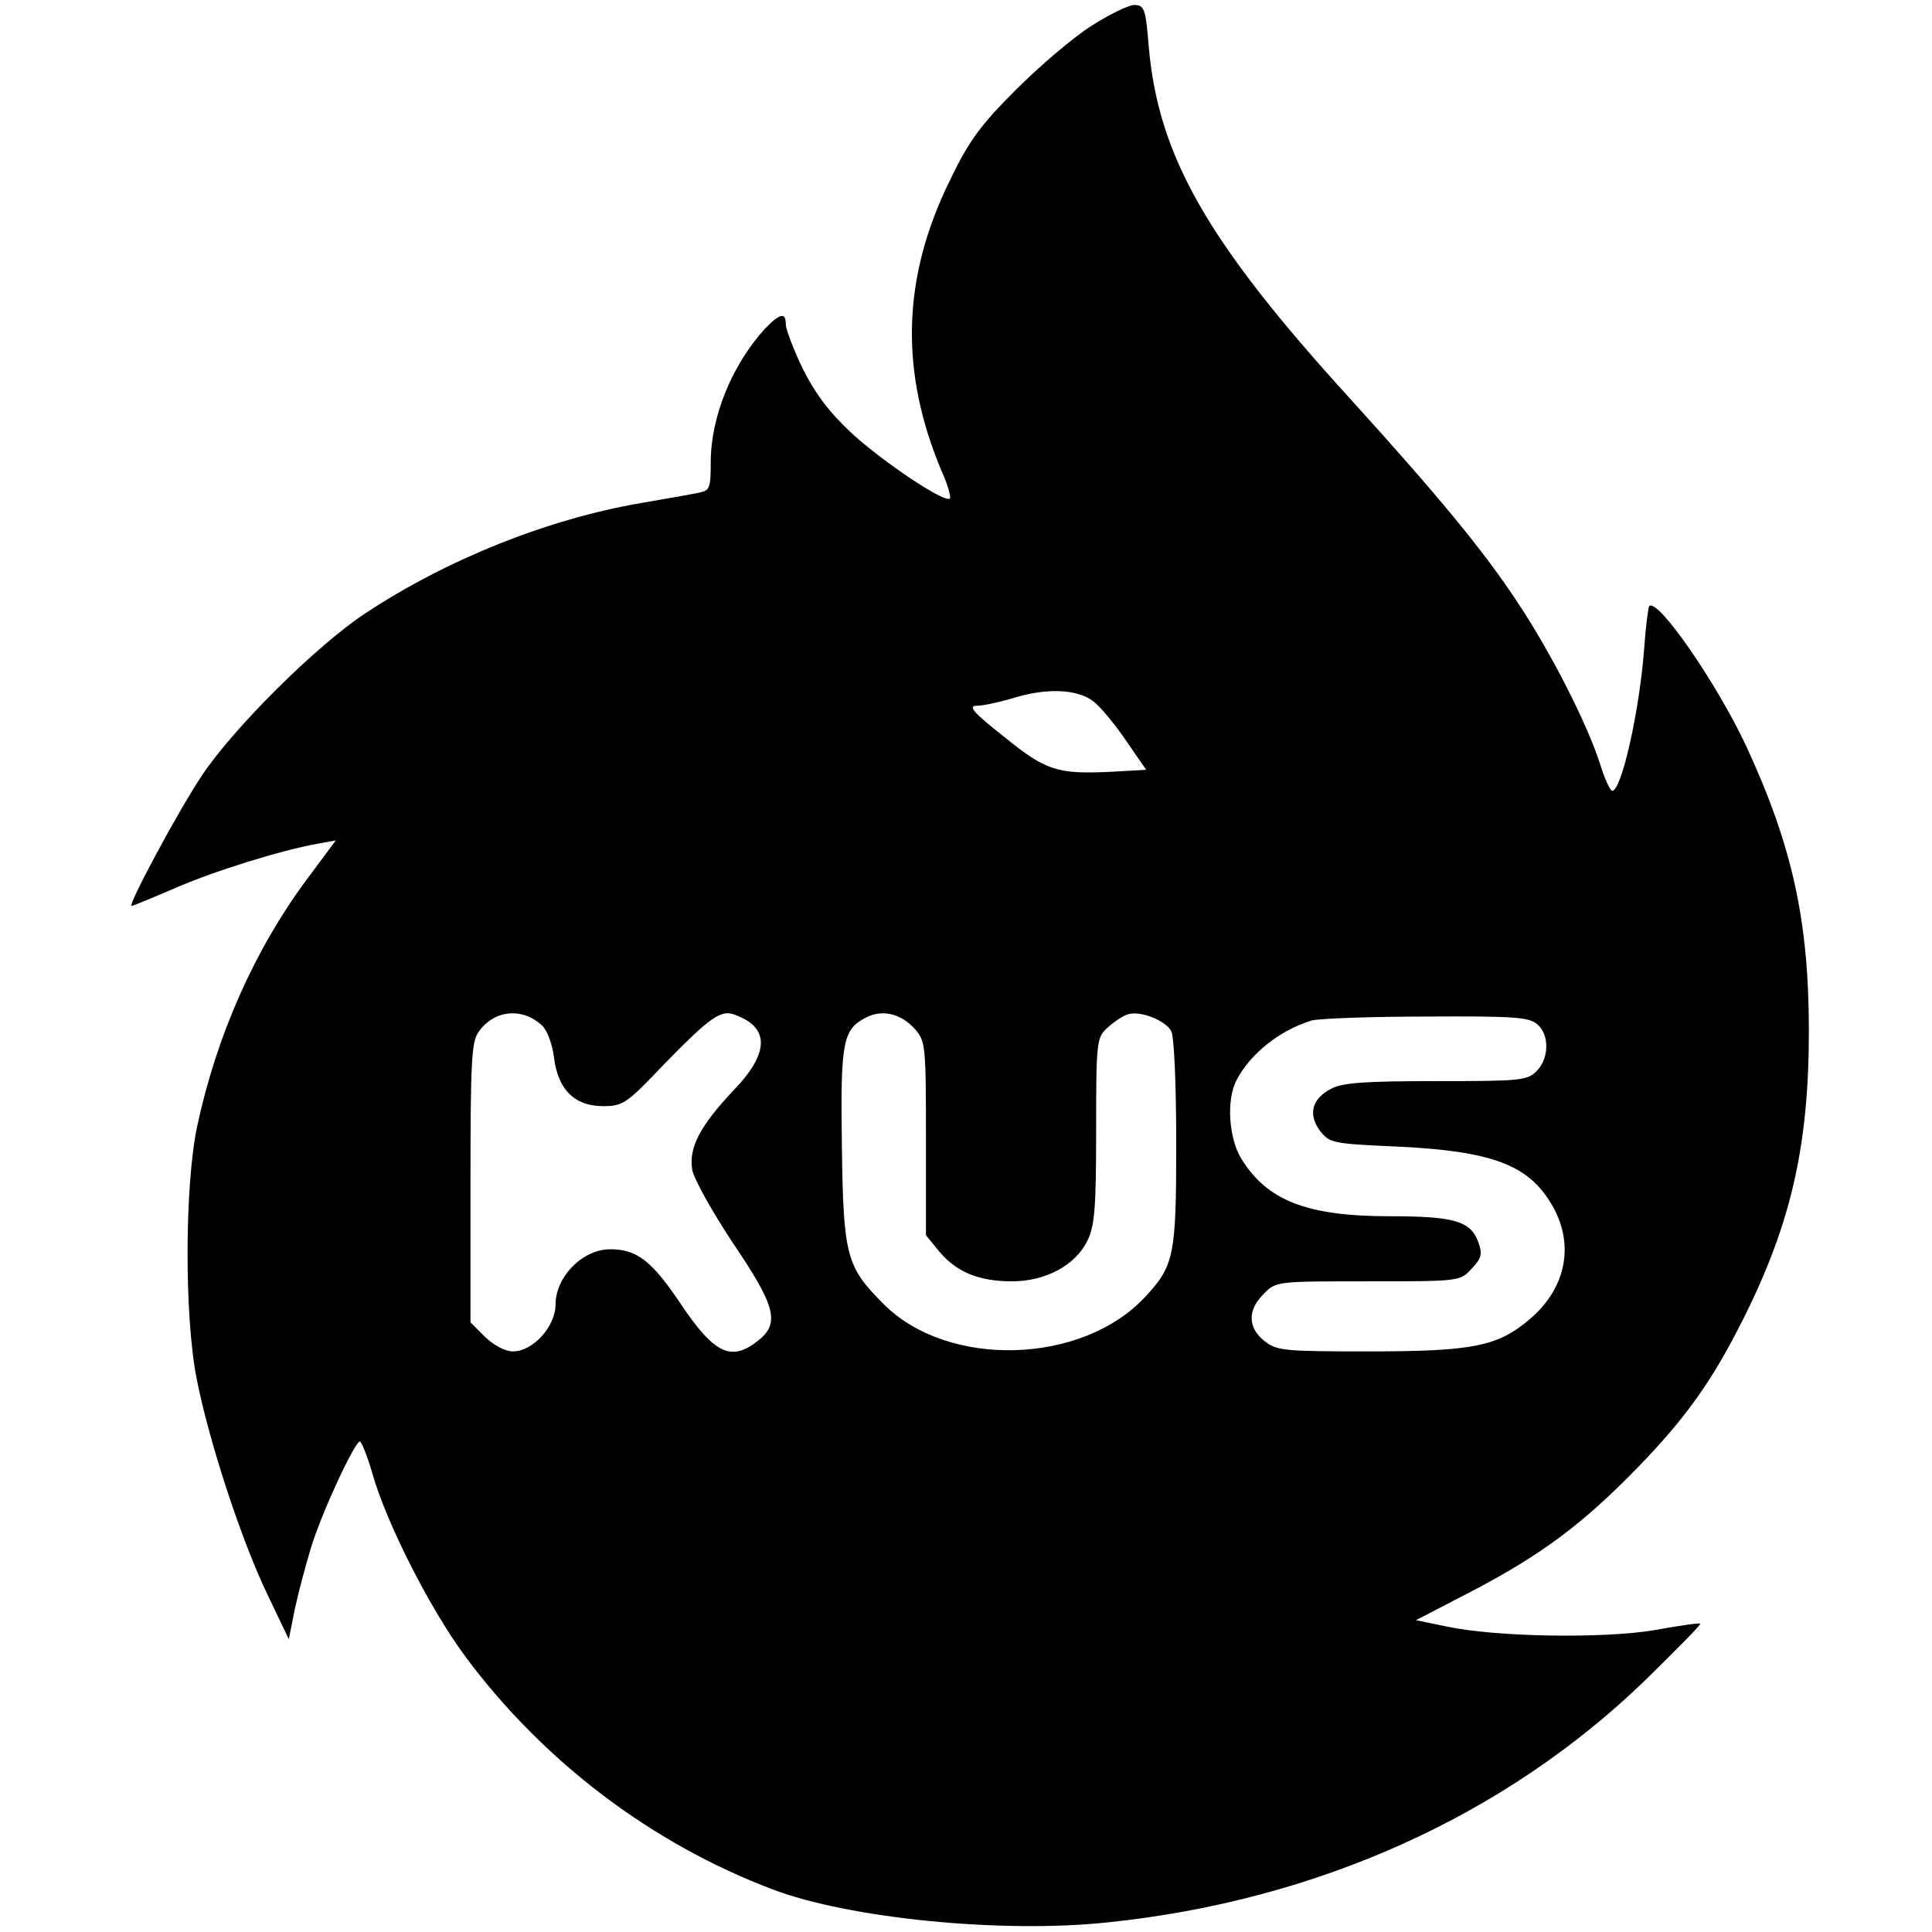 <?xml version="1.0" standalone="no"?>
<!DOCTYPE svg PUBLIC "-//W3C//DTD SVG 20010904//EN"
 "http://www.w3.org/TR/2001/REC-SVG-20010904/DTD/svg10.dtd">
<svg version="1.0" xmlns="http://www.w3.org/2000/svg"
 width="386pt" height="386pt" viewBox="0 0 386 386"
 preserveAspectRatio="xMidYMid meet">
<g transform="translate(0,386) scale(0.1,-0.1)"
fill="#000000" stroke="none">
<path d="M2180 3808 c-36 -23 -103 -80 -150 -127 -71 -71 -94 -102 -132 -181
-96 -195 -101 -382 -16 -583 12 -26 18 -50 16 -53 -10 -10 -134 73 -197 131
-46 43 -73 80 -98 130 -18 38 -33 77 -33 87 0 25 -12 22 -42 -9 -66 -73 -108
-176 -108 -267 0 -50 -2 -56 -22 -60 -13 -3 -65 -12 -117 -21 -187 -32 -389
-113 -552 -221 -97 -64 -263 -229 -326 -324 -45 -67 -149 -260 -140 -260 2 0
39 15 83 34 79 35 215 77 287 90 l38 7 -58 -78 c-104 -140 -180 -311 -219
-493 -25 -117 -26 -379 -1 -505 24 -123 89 -322 141 -430 l43 -90 12 60 c7 33
22 89 33 125 22 71 87 210 97 210 3 0 15 -29 25 -64 28 -99 116 -272 186 -366
156 -210 373 -374 614 -465 153 -58 457 -88 667 -66 420 43 796 213 1076 484
62 61 112 111 110 113 -1 2 -43 -4 -92 -13 -102 -17 -318 -14 -418 8 l-58 12
110 57 c140 73 223 135 332 247 98 101 150 174 213 300 95 190 130 346 130
573 0 220 -33 370 -125 569 -59 126 -177 297 -194 280 -2 -3 -7 -41 -10 -84
-9 -123 -45 -285 -64 -285 -4 0 -15 24 -24 53 -25 79 -97 221 -164 322 -69
105 -160 215 -337 410 -284 312 -382 483 -401 703 -6 75 -9 82 -29 82 -11 0
-50 -19 -86 -42z m4 -1349 c15 -11 44 -47 66 -79 l40 -58 -70 -4 c-108 -5
-130 2 -214 70 -62 49 -73 62 -54 62 13 0 43 7 68 14 68 22 132 20 164 -5z
m-1100 -649 c10 -10 20 -38 23 -64 8 -63 41 -96 98 -96 40 0 47 5 123 85 90
92 112 108 139 98 71 -25 71 -76 -1 -151 -68 -72 -90 -115 -83 -159 3 -18 40
-84 81 -146 86 -127 95 -161 50 -196 -53 -42 -87 -26 -154 74 -59 88 -89 110
-144 109 -54 -2 -106 -56 -106 -110 0 -44 -45 -94 -85 -94 -16 0 -38 12 -56
29 l-29 29 0 279 c0 240 2 282 16 301 31 45 89 50 128 12z m744 -6 c21 -24 22
-32 22 -219 l0 -193 27 -33 c35 -41 79 -59 145 -59 67 0 126 32 150 80 15 30
18 64 18 221 0 180 1 186 23 206 12 11 30 23 39 26 24 9 76 -11 88 -33 6 -11
10 -109 10 -225 0 -223 -4 -244 -62 -306 -126 -136 -394 -143 -522 -15 -75 75
-81 95 -84 316 -3 210 2 233 48 257 33 17 70 8 98 -23z m1244 9 c24 -21 23
-68 -2 -93 -19 -19 -33 -20 -200 -20 -141 0 -187 -3 -210 -15 -39 -20 -47 -51
-23 -84 20 -25 24 -26 159 -32 183 -9 256 -36 302 -112 49 -79 33 -169 -41
-232 -64 -55 -114 -65 -322 -65 -169 0 -184 1 -209 21 -33 26 -34 62 -1 94 24
25 26 25 208 25 183 0 184 0 207 25 20 21 22 30 14 52 -15 43 -47 53 -176 53
-167 0 -246 31 -298 115 -25 41 -30 117 -10 156 28 54 86 100 150 120 14 4
117 8 229 8 177 1 207 -1 223 -16z"/>
</g>
</svg>
